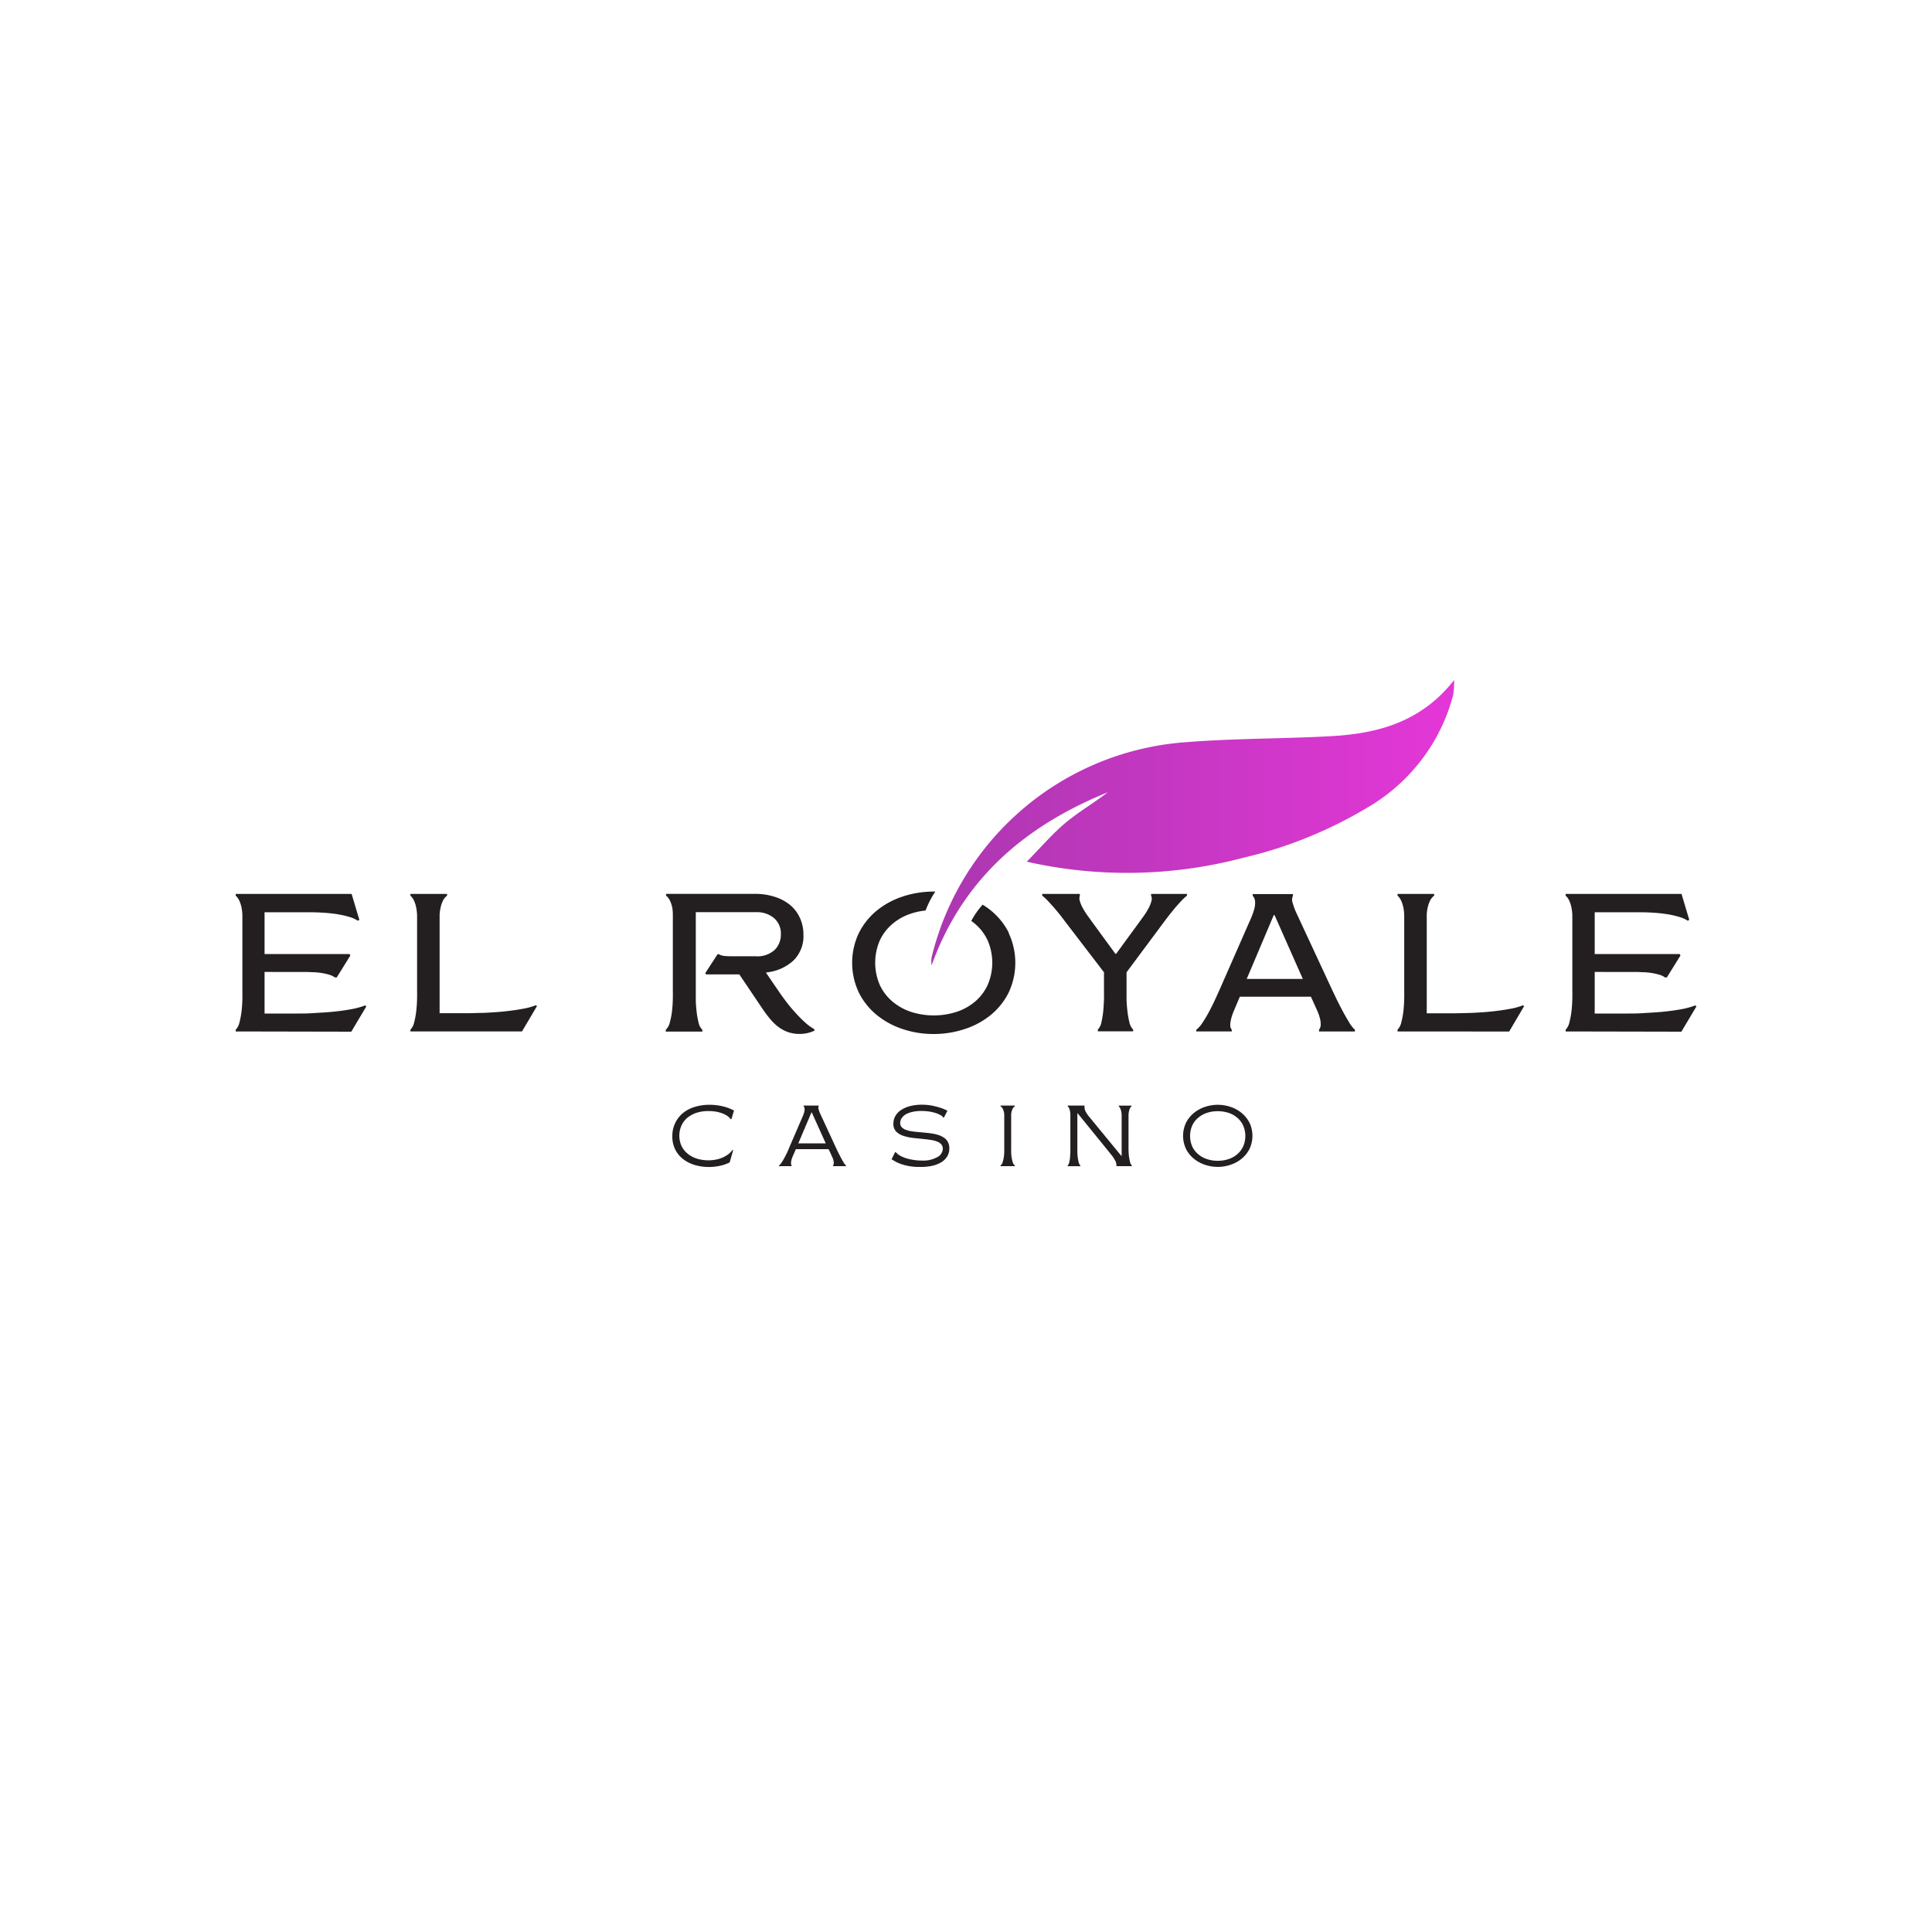 <svg id="Layer_1" data-name="Layer 1" xmlns="http://www.w3.org/2000/svg" xmlns:xlink="http://www.w3.org/1999/xlink" viewBox="0 0 500 500"><defs><style>.cls-1{fill:#231f20;}.cls-2{fill:url(#linear-gradient);}</style><linearGradient id="linear-gradient" x1="-3469.71" y1="-1885.85" x2="-3467.61" y2="-1885.85" gradientTransform="matrix(64.42, 0, 0, -35.16, 223756.26, -66093.29)" gradientUnits="userSpaceOnUse"><stop offset="0" stop-color="#a937ae"/><stop offset="1" stop-color="#e237d6"/></linearGradient></defs><title>3064_500x500_white</title><path class="cls-1" d="M61,266.94v-.44a4.16,4.16,0,0,0,1-2,22.09,22.09,0,0,0,.54-3c.11-1.07.18-2.1.19-3.08s0-1.71,0-2.2V238.49c0-.49,0-1,0-1.64a12.34,12.34,0,0,0-.19-1.83,9,9,0,0,0-.54-1.79,4.24,4.24,0,0,0-1-1.44v-.44h30l2,6.7-.39.24a7.72,7.72,0,0,0-2.23-1,23.37,23.37,0,0,0-3-.68c-1.09-.18-2.26-.31-3.5-.39s-2.47-.13-3.71-.13H68.47v10.81h22l.2.39-3.52,5.67h-.49a4.2,4.2,0,0,0-1.32-.66,14.09,14.09,0,0,0-1.84-.44,18.23,18.23,0,0,0-2.1-.24c-.73,0-1.44-.08-2.12-.08H68.47v10.76h8.66c1,0,2.28,0,3.81-.1s3.12-.17,4.76-.32,3.26-.35,4.82-.63a21.32,21.32,0,0,0,4-1.05l.29.25L90.91,267Z"/><path class="cls-1" d="M106.21,266.94v-.44a4.18,4.18,0,0,0,1-2,20.65,20.65,0,0,0,.53-3c.12-1.07.18-2.1.2-3.08s0-1.71,0-2.2V238.49c0-.49,0-1,0-1.64a12.34,12.34,0,0,0-.2-1.83,8.39,8.39,0,0,0-.53-1.79,4.17,4.17,0,0,0-1-1.44v-.44h9.49v.44a3.88,3.88,0,0,0-1.13,1.44A8,8,0,0,0,114,235a10.18,10.18,0,0,0-.23,1.83c0,.6,0,1.15,0,1.64v23.75h5.68c.32,0,.9,0,1.73,0l2.94-.07c1.14,0,2.36-.09,3.69-.17s2.67-.21,4-.37,2.58-.36,3.78-.59a16.08,16.08,0,0,0,3.12-.88l.25.25-3.87,6.55Z"/><path class="cls-1" d="M186,246.94a3.68,3.68,0,0,0,1.54.47c.57.05,1.15.07,1.74.07h6.26a6.63,6.63,0,0,0,4.94-1.64,5.54,5.54,0,0,0,1.61-4,5.26,5.26,0,0,0-1.79-4.25,6.83,6.83,0,0,0-4.57-1.52H180.07v20.14c0,.59,0,1.39,0,2.4s.08,2,.2,3.08a20.61,20.61,0,0,0,.51,2.91,3.72,3.72,0,0,0,1,1.93v.44h-9.48v-.44a4,4,0,0,0,1.07-2,18.18,18.18,0,0,0,.56-3c.12-1.07.18-2.1.2-3.08s0-1.71,0-2.2V238.49c0-.49,0-1,0-1.64A11.14,11.14,0,0,0,174,235a7.45,7.45,0,0,0-.56-1.79,4.11,4.11,0,0,0-1.07-1.44v-.44h23a16.36,16.36,0,0,1,5.11.76,11.85,11.85,0,0,1,4,2.12,9.38,9.38,0,0,1,2.54,3.35,10.34,10.34,0,0,1,.91,4.38,8.81,8.81,0,0,1-2.59,6.64,12,12,0,0,1-7,3.08l-.05.15,3.18,4.65c.68,1,1.41,2,2.17,3s1.55,1.91,2.35,2.78,1.56,1.64,2.4,2.4a12.54,12.54,0,0,0,2.37,1.71v.39a8.83,8.83,0,0,1-3.82.84,9,9,0,0,1-2.95-.46,9.35,9.35,0,0,1-2.5-1.32,13.45,13.45,0,0,1-2.15-2.05,32.93,32.93,0,0,1-2-2.67l-6-8.9h-8.61l-.2-.34,3.18-4.89Z"/><path class="cls-1" d="M261.09,241.42a17.79,17.79,0,0,0-4.65-5.79,18.67,18.67,0,0,0-2.14-1.5,21.2,21.2,0,0,0-2.94,4.21c.33.23.64.46.95.72a12.67,12.67,0,0,1,3.27,4.27,14.49,14.49,0,0,1,0,11.64,12.67,12.67,0,0,1-3.27,4.27,14.22,14.22,0,0,1-4.82,2.65,19.33,19.33,0,0,1-11.66,0,14.63,14.63,0,0,1-4.81-2.65,12.53,12.53,0,0,1-3.3-4.27,14.49,14.49,0,0,1,0-11.64,12.62,12.62,0,0,1,3.3-4.27,14.32,14.32,0,0,1,4.81-2.64,17.5,17.5,0,0,1,3.71-.78,24.15,24.15,0,0,1,2.52-4.9l-.42,0a25.43,25.43,0,0,0-8,1.27,21.1,21.1,0,0,0-6.72,3.64,17.77,17.77,0,0,0-4.64,5.8,18,18,0,0,0,0,15.45,17.73,17.73,0,0,0,4.64,5.79,21.1,21.1,0,0,0,6.72,3.64,24.87,24.87,0,0,0,8,1.27,25.51,25.51,0,0,0,8-1.27,21,21,0,0,0,6.75-3.64,17.73,17.73,0,0,0,4.64-5.79,18.13,18.13,0,0,0,0-15.46Z"/><path class="cls-1" d="M279.47,231.79a2.22,2.22,0,0,0,0,1.44,8.75,8.75,0,0,0,.76,1.78,18.29,18.29,0,0,0,1.15,1.84l1.17,1.63,6.11,8.36h.2l6.11-8.36,1.18-1.63a18,18,0,0,0,1.12-1.84,8.59,8.59,0,0,0,.71-1.78,2,2,0,0,0-.08-1.44v-.44h9.29v.44a14.92,14.92,0,0,0-1.54,1.44c-.53.57-1.06,1.16-1.59,1.78l-1.49,1.84-1.24,1.63-9.78,13.15v4.55c0,.49,0,1.23,0,2.2s.09,2,.2,3.08a24,24,0,0,0,.51,3,4,4,0,0,0,1,2v.44h-9.14v-.44a3.8,3.8,0,0,0,.95-2,23.85,23.85,0,0,0,.47-3c.09-1.08.15-2.1.17-3.08s0-1.71,0-2.2v-4.55l-10.07-13.15-1.24-1.63c-.48-.61-1-1.21-1.49-1.81l-1.59-1.76a17.2,17.2,0,0,0-1.59-1.49v-.44h9.72Z"/><path class="cls-1" d="M309.61,266.5a8,8,0,0,0,1.71-2,32.7,32.7,0,0,0,1.76-3c.56-1.07,1.06-2.1,1.51-3.08l1-2.2,7.77-17.69c.23-.49.47-1.05.71-1.67a13,13,0,0,0,.59-1.83,5.81,5.81,0,0,0,.15-1.76,2.37,2.37,0,0,0-.61-1.44v-.44h10.41v.44a2.46,2.46,0,0,0-.05,1.9,17.67,17.67,0,0,0,1.08,2.84l9.14,19.65,1.05,2.2c.47,1,1,2,1.57,3.08s1.14,2.08,1.71,3a8.34,8.34,0,0,0,1.54,2v.45h-9.29v-.45a2.29,2.29,0,0,0,.44-1.41,6.21,6.21,0,0,0-.25-1.71,11.19,11.19,0,0,0-.63-1.76l-.73-1.62-.93-2.05H320.87L320,260l-.69,1.64a14.07,14.07,0,0,0-.63,1.79,8.69,8.69,0,0,0-.29,1.68,2,2,0,0,0,.39,1.39v.44h-9.2Zm20.24-29.68h-.2l-7,16.53h14.52Z"/><path class="cls-1" d="M361.68,266.94v-.44a4.16,4.16,0,0,0,1-2,22.09,22.09,0,0,0,.54-3c.11-1.07.17-2.1.19-3.08s0-1.71,0-2.2V238.49c0-.49,0-1,0-1.64a12.34,12.34,0,0,0-.19-1.83,9,9,0,0,0-.54-1.79,4.15,4.15,0,0,0-1-1.44v-.44h9.48v.44a3.88,3.88,0,0,0-1.13,1.44,8.51,8.51,0,0,0-.58,1.79,9.33,9.33,0,0,0-.21,1.83c0,.6,0,1.15,0,1.64v23.75h5.68c.32,0,.9,0,1.73,0l2.94-.07c1.14,0,2.36-.09,3.69-.17s2.67-.21,4-.37,2.58-.36,3.78-.59a16.08,16.08,0,0,0,3.12-.88l.25.25-3.86,6.55Z"/><path class="cls-1" d="M405.18,266.94v-.44a4.08,4.08,0,0,0,1-2,19.43,19.43,0,0,0,.54-3c.12-1.07.18-2.1.2-3.08s0-1.71,0-2.2V238.49c0-.49,0-1,0-1.64a12.34,12.34,0,0,0-.2-1.83,8,8,0,0,0-.54-1.79,4,4,0,0,0-1-1.44v-.44h30l2,6.7-.39.24a7.6,7.6,0,0,0-2.23-1,23.37,23.37,0,0,0-3-.68c-1.09-.18-2.26-.31-3.49-.39s-2.48-.13-3.72-.13H412.71v10.81h22l.19.39-3.52,5.67h-.49a4,4,0,0,0-1.32-.66,14.34,14.34,0,0,0-1.83-.44,18.75,18.75,0,0,0-2.1-.24c-.74,0-1.45-.08-2.13-.08H412.71v10.76h8.65c1,0,2.28,0,3.81-.1s3.12-.17,4.77-.32,3.25-.35,4.81-.63a21.32,21.32,0,0,0,4-1.05l.29.25L435.14,267Z"/><path class="cls-1" d="M174.77,290.59a7.4,7.4,0,0,1,2-2.55,8.84,8.84,0,0,1,3.06-1.58,12.84,12.84,0,0,1,3.8-.54,14.84,14.84,0,0,1,2.21.16,14.21,14.21,0,0,1,1.83.4,10,10,0,0,1,1.39.5c.38.17.69.31.9.42l-.66,2.23h-.2a3.93,3.93,0,0,0-1.14-1,6.36,6.36,0,0,0-1.49-.65,9.1,9.1,0,0,0-1.63-.35,13.08,13.08,0,0,0-1.53-.09,10,10,0,0,0-2.88.4,7.34,7.34,0,0,0-2.38,1.21,5.69,5.69,0,0,0-1.62,2,6.5,6.5,0,0,0,0,5.54,6.15,6.15,0,0,0,1.68,2,7.34,7.34,0,0,0,2.4,1.21,10.35,10.35,0,0,0,4.51.25,7.78,7.78,0,0,0,1.7-.46,7.31,7.31,0,0,0,1.56-.83,5.32,5.32,0,0,0,1.29-1.26l.17.07-.9,3.16a10.09,10.09,0,0,1-2.49.87,13.58,13.58,0,0,1-2.91.32,13,13,0,0,1-3.57-.5,9.44,9.44,0,0,1-3-1.48,7.34,7.34,0,0,1-2.1-2.5A7.49,7.49,0,0,1,174,294,7.57,7.57,0,0,1,174.77,290.59Z"/><path class="cls-1" d="M201.59,301.65a3.2,3.2,0,0,0,.75-.89,14.52,14.52,0,0,0,.79-1.35c.25-.47.48-.93.68-1.36s.34-.77.42-1l3.36-7.79c.1-.21.21-.46.31-.73a6.13,6.13,0,0,0,.26-.83,2.68,2.68,0,0,0,.06-.8,1.07,1.07,0,0,0-.26-.63v-.15h3.91v.15a1.12,1.12,0,0,0,0,.86,6.83,6.83,0,0,0,.48,1.26l4,8.65.47,1,.7,1.37c.25.47.5.92.75,1.34a3.74,3.74,0,0,0,.68.9v.15h-3.36v-.15a1,1,0,0,0,.19-.63,3.32,3.32,0,0,0-.1-.77,5.77,5.77,0,0,0-.29-.79l-.32-.72-.63-1.34h-8.47l-.58,1.34c-.1.21-.21.45-.31.72a4.56,4.56,0,0,0-.26.79,4,4,0,0,0-.11.77,1.08,1.08,0,0,0,.16.63v.15h-3.25Zm8.5-13.75H210l-3.4,8h7.1Z"/><path class="cls-1" d="M244.18,289.26a2.42,2.42,0,0,0-.93-.75,6.63,6.63,0,0,0-1.42-.55,10.64,10.64,0,0,0-1.68-.34,14.34,14.34,0,0,0-1.73-.1,9.59,9.59,0,0,0-2.14.21,6.28,6.28,0,0,0-1.74.59,3.32,3.32,0,0,0-1.15,1,2.16,2.16,0,0,0-.42,1.28,1.61,1.61,0,0,0,.41,1.14,2.94,2.94,0,0,0,1.12.68,7.86,7.86,0,0,0,1.66.39c.63.09,1.3.16,2,.21l1.79.17c.6.06,1.18.14,1.74.25a9.26,9.26,0,0,1,1.56.44,5.38,5.38,0,0,1,1.26.71,3,3,0,0,1,.86,1.07,3.4,3.4,0,0,1,.31,1.54,3.9,3.9,0,0,1-.54,2.08,4.69,4.69,0,0,1-1.55,1.52,8.09,8.09,0,0,1-2.42.93A14,14,0,0,1,238,302a13.66,13.66,0,0,1-2.7-.21,13.39,13.39,0,0,1-2.05-.52,10.15,10.15,0,0,1-1.51-.66l-1-.58.92-1.87h.15a4.43,4.43,0,0,0,1.14.93,8.45,8.45,0,0,0,1.61.68,12.26,12.26,0,0,0,1.91.42,12.91,12.91,0,0,0,2.06.16,7.51,7.51,0,0,0,4.05-.89A2.54,2.54,0,0,0,244,297.3a1.73,1.73,0,0,0-.37-1.11,2.54,2.54,0,0,0-1-.71,7,7,0,0,0-1.44-.42q-.81-.13-1.74-.24l-2.83-.29a12.56,12.56,0,0,1-2.65-.52,4.87,4.87,0,0,1-2-1.12,2.8,2.8,0,0,1-.76-2.1,3.92,3.92,0,0,1,.53-2,4.67,4.67,0,0,1,1.49-1.54,7.87,7.87,0,0,1,2.33-1,12.15,12.15,0,0,1,3-.35,13.87,13.87,0,0,1,2.57.22,20.23,20.23,0,0,1,2,.5,10.38,10.38,0,0,1,1.41.52,6.07,6.07,0,0,1,.65.31l-.91,1.78Z"/><path class="cls-1" d="M261.69,298.05a10.24,10.24,0,0,0,.1,1.36,7.75,7.75,0,0,0,.3,1.35,1.7,1.7,0,0,0,.57.89v.15h-3.74v-.15a1.7,1.7,0,0,0,.57-.89,7.75,7.75,0,0,0,.3-1.35,10.25,10.25,0,0,0,.11-1.36c0-.44,0-.77,0-1v-7.79c0-.21,0-.46,0-.73a3.76,3.76,0,0,0-.11-.82,3,3,0,0,0-.3-.8,1.83,1.83,0,0,0-.57-.64v-.15h3.74v.15a2.06,2.06,0,0,0-.57.64,3.86,3.86,0,0,0-.3.8,3.75,3.75,0,0,0-.1.82c0,.27,0,.51,0,.73v7.79C261.68,297.28,261.68,297.61,261.69,298.05Z"/><path class="cls-1" d="M292.08,298.05a10.26,10.26,0,0,0,.12,1.36,10.08,10.08,0,0,0,.27,1.35,1.68,1.68,0,0,0,.47.89v.15h-4v-.15a2.8,2.8,0,0,0-.37-1.36,9.51,9.51,0,0,0-1.05-1.54l-8.61-10.61h-.09v9.91a13.29,13.29,0,0,0,.09,1.37,10.17,10.17,0,0,0,.24,1.34,1.73,1.73,0,0,0,.46.9v.15H276.3v-.15a1.84,1.84,0,0,0,.43-.9,10.09,10.09,0,0,0,.21-1.34c0-.48.07-.93.07-1.37s0-.76,0-1v-8.52a5.67,5.67,0,0,0-.07-.82,3.54,3.54,0,0,0-.21-.79,1.68,1.68,0,0,0-.43-.65v-.15h4.36v.15a4,4,0,0,0,.06.7,2.34,2.34,0,0,0,.21.63,6.52,6.52,0,0,0,.43.72,9.36,9.36,0,0,0,.72.94l8.11,9.87h.09V289.3c0-.21,0-.46,0-.73a5.7,5.7,0,0,0-.09-.83,3.78,3.78,0,0,0-.24-.81,1.6,1.6,0,0,0-.44-.65v-.15h3.34v.15a1.75,1.75,0,0,0-.46.65,3.69,3.69,0,0,0-.24.8,5.43,5.43,0,0,0-.09.81c0,.28,0,.52,0,.73v7.79C292.05,297.28,292.07,297.61,292.08,298.05Z"/><path class="cls-1" d="M318.52,286.48a9,9,0,0,1,2.86,1.59,8,8,0,0,1,2,2.52,7.92,7.92,0,0,1,0,6.73,7.86,7.86,0,0,1-2,2.52,9,9,0,0,1-2.86,1.59,10.36,10.36,0,0,1-6.72,0,9,9,0,0,1-2.87-1.59,7.81,7.81,0,0,1-2-2.52,7.92,7.92,0,0,1,0-6.73,7.92,7.92,0,0,1,2-2.52,9,9,0,0,1,2.87-1.59,10.36,10.36,0,0,1,6.72,0ZM312.39,288a6.46,6.46,0,0,0-2.28,1.26,5.79,5.79,0,0,0-1.55,2,6.82,6.82,0,0,0,0,5.46,5.79,5.79,0,0,0,1.55,2,6.46,6.46,0,0,0,2.28,1.26,8.61,8.61,0,0,0,2.76.43,8.71,8.71,0,0,0,2.77-.43,6.51,6.51,0,0,0,2.27-1.26,6,6,0,0,0,1.53-2,6.82,6.82,0,0,0,0-5.46,5.85,5.85,0,0,0-1.53-2,6.51,6.51,0,0,0-2.27-1.26,8.7,8.7,0,0,0-2.77-.42,8.6,8.6,0,0,0-2.76.42Z"/><path class="cls-2" d="M265.73,223c3.76-3.82,6.67-7.26,10.08-10.1s7.37-5.13,10.88-7.86c-21.27,8.63-37.55,22.38-45.6,44.82a8.36,8.36,0,0,1,0-2.06,73.06,73.06,0,0,1,64-55.57c12.9-1.14,25.91-1,38.86-1.68,12.28-.63,23.71-3.49,32.37-14.55a22.74,22.74,0,0,1-.24,3.87,47.61,47.61,0,0,1-21.32,28.6A111.73,111.73,0,0,1,321.72,222,117.56,117.56,0,0,1,265.73,223Z"/></svg>